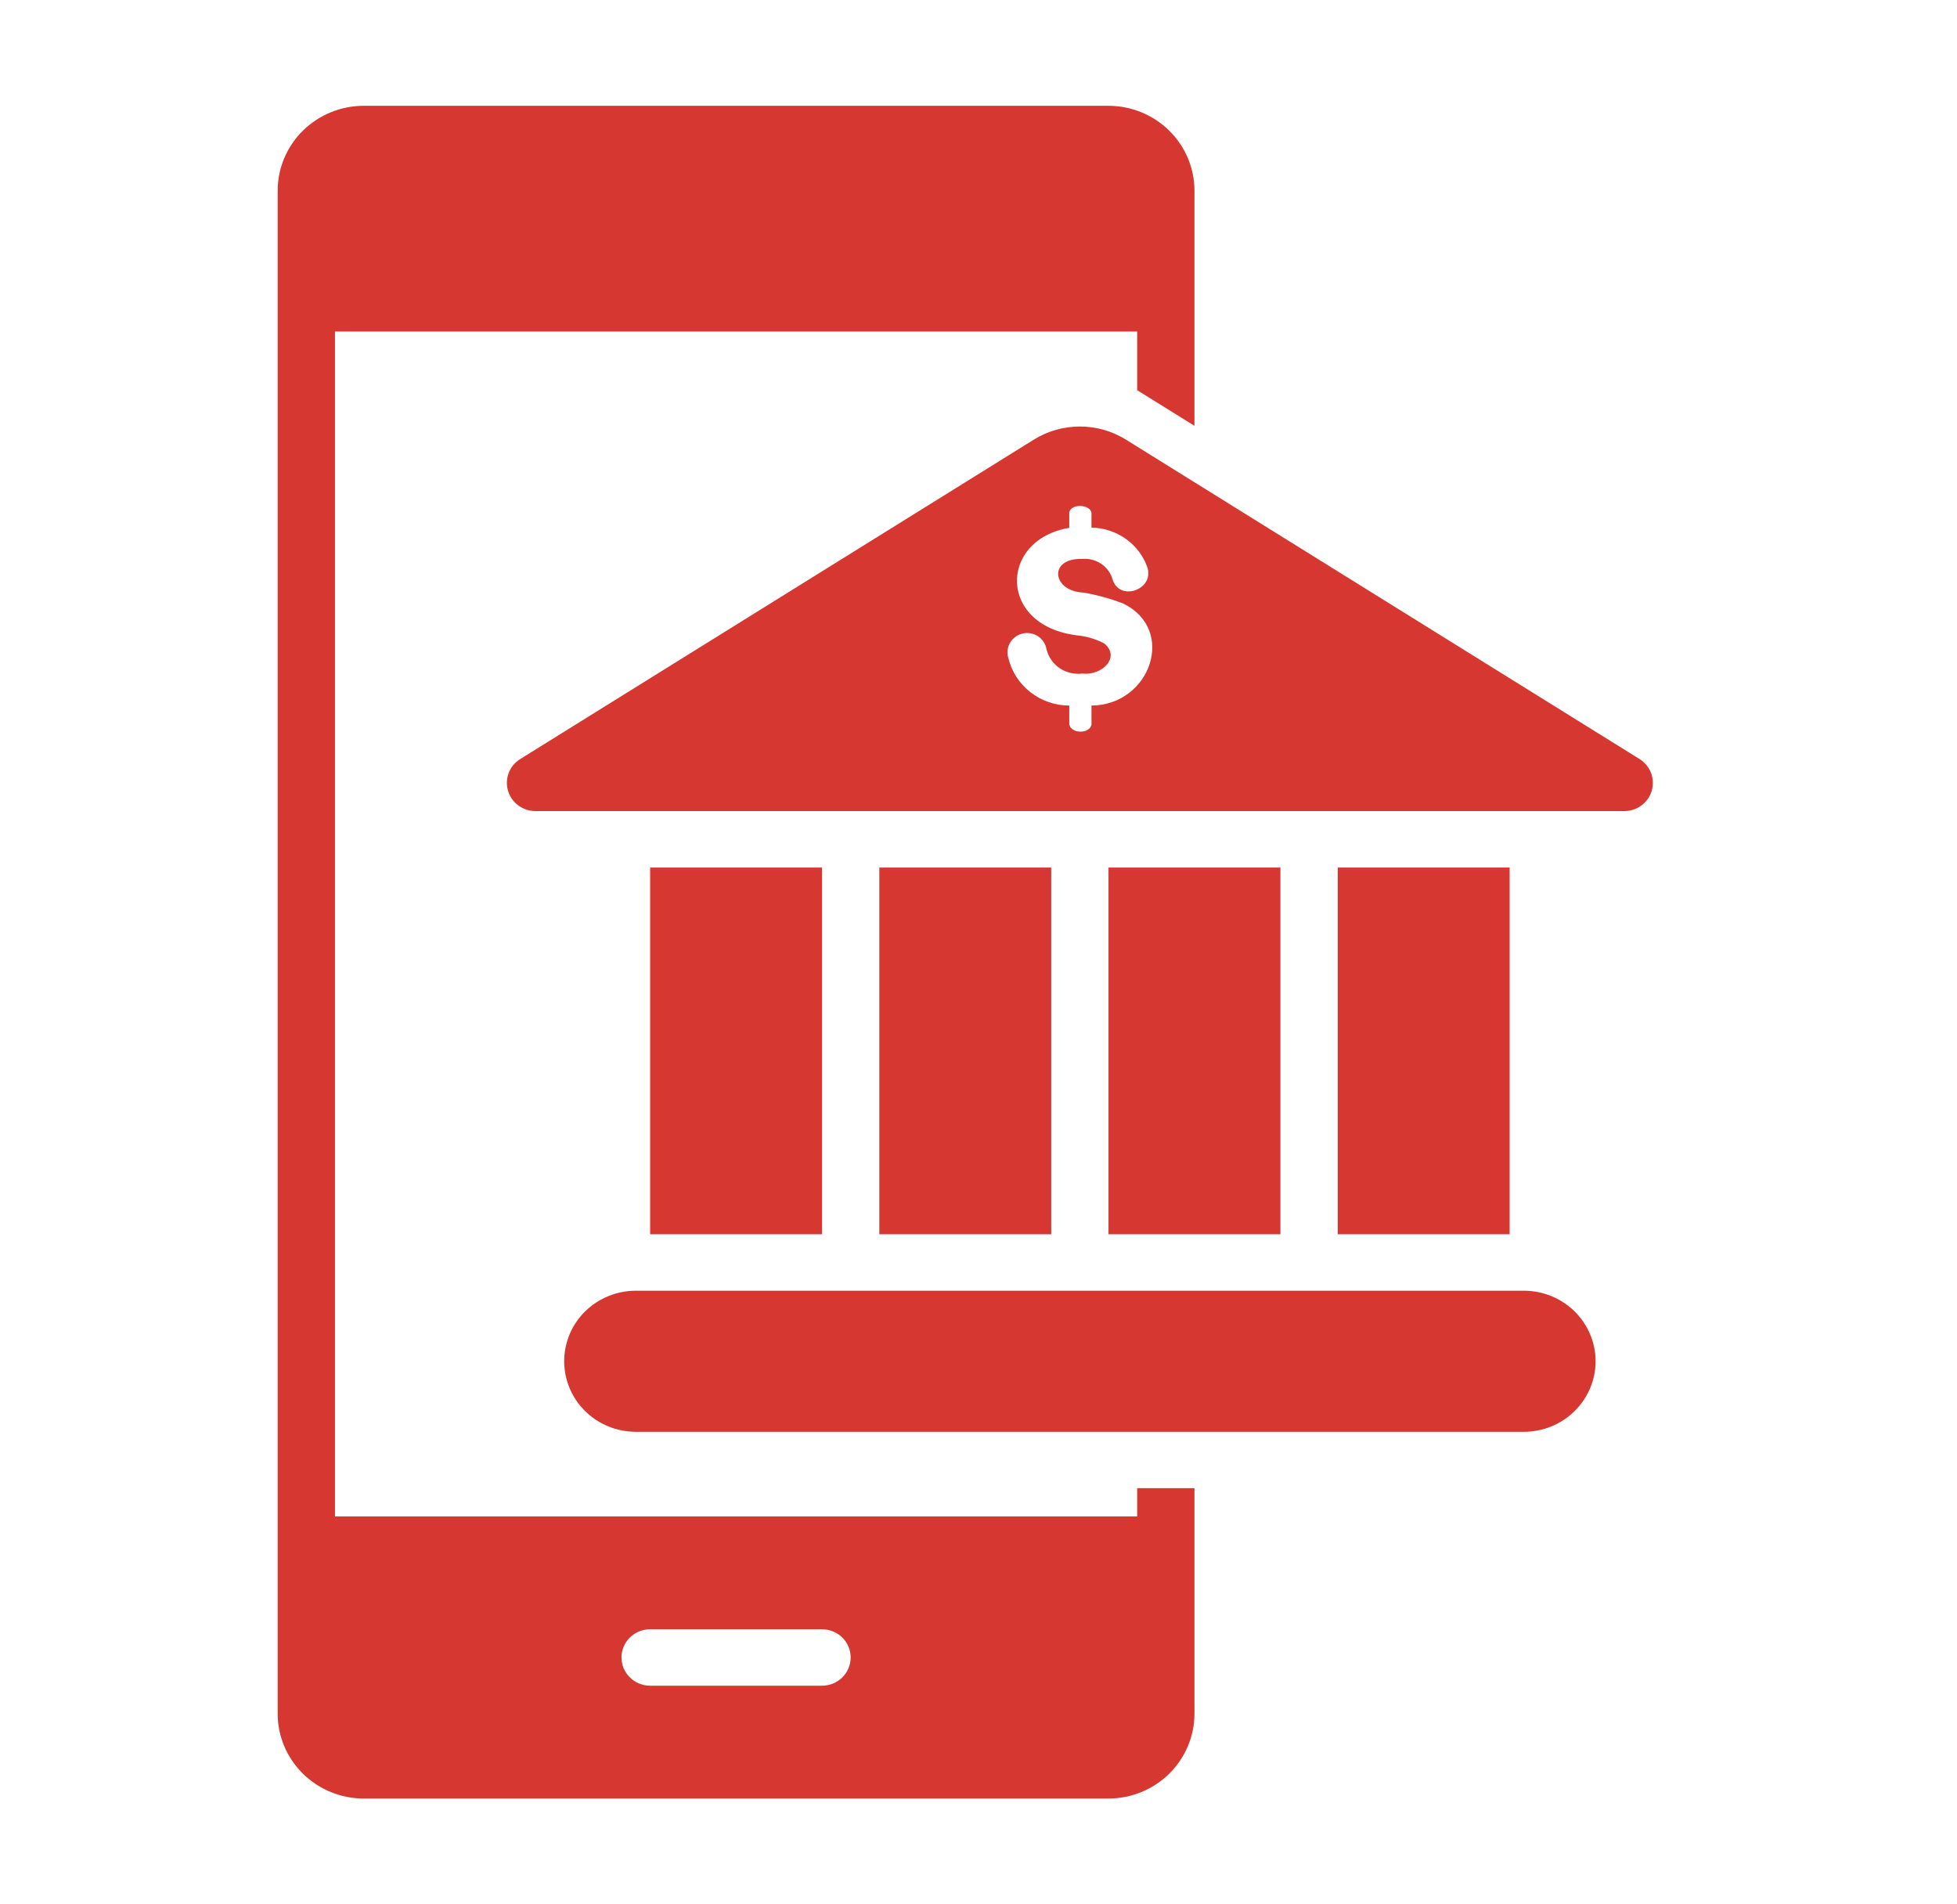 <svg width="37" height="36" viewBox="0 0 37 36" fill="none" xmlns="http://www.w3.org/2000/svg">
<path d="M19.875 16.4V23.333H16.625V16.4H19.875ZM12.292 16.4V23.333H15.542V16.4H12.292ZM28.812 24.4H12.021C11.662 24.4 11.317 24.541 11.063 24.791C10.809 25.041 10.667 25.38 10.667 25.733C10.667 26.087 10.809 26.426 11.063 26.676C11.317 26.926 11.662 27.067 12.021 27.067H28.812C29.172 27.067 29.516 26.926 29.77 26.676C30.024 26.426 30.167 26.087 30.167 25.733C30.167 25.38 30.024 25.041 29.77 24.791C29.516 24.541 29.172 24.4 28.812 24.4ZM21.5 28.133H22.583V32.4C22.582 32.824 22.41 33.23 22.106 33.53C21.802 33.83 21.389 33.999 20.958 34H6.875C6.444 33.999 6.032 33.83 5.727 33.53C5.423 33.23 5.251 32.824 5.25 32.4V3.6C5.251 3.176 5.423 2.77 5.727 2.47C6.032 2.17 6.444 2.001 6.875 2H20.958C21.389 2.001 21.802 2.17 22.106 2.47C22.41 2.77 22.582 3.176 22.583 3.6V8.05L21.5 7.376V6.267H6.333V28.667H21.5V28.133ZM16.083 31.333C16.083 31.192 16.026 31.056 15.925 30.956C15.823 30.856 15.685 30.8 15.542 30.8H12.292C12.148 30.8 12.01 30.856 11.909 30.956C11.807 31.056 11.75 31.192 11.75 31.333C11.75 31.475 11.807 31.61 11.909 31.71C12.01 31.811 12.148 31.867 12.292 31.867H15.542C15.685 31.867 15.823 31.811 15.925 31.71C16.026 31.61 16.083 31.475 16.083 31.333ZM20.958 16.4V23.333H24.208V16.4H20.958ZM25.292 16.4V23.333H28.542V16.4H25.292ZM31.229 14.948C31.196 15.059 31.128 15.157 31.034 15.226C30.94 15.296 30.826 15.333 30.708 15.333H10.125C10.008 15.333 9.893 15.296 9.799 15.226C9.706 15.157 9.637 15.059 9.605 14.948C9.572 14.837 9.577 14.719 9.618 14.611C9.66 14.502 9.736 14.411 9.836 14.349L19.549 8.309C19.809 8.148 20.109 8.063 20.416 8.063C20.723 8.063 21.024 8.148 21.284 8.309L30.998 14.349C31.097 14.411 31.173 14.503 31.215 14.611C31.256 14.719 31.261 14.837 31.229 14.948ZM21.229 11.406C20.987 11.314 20.737 11.246 20.482 11.202C19.892 11.178 19.809 10.545 20.466 10.566C20.591 10.556 20.717 10.589 20.821 10.659C20.925 10.73 21.001 10.834 21.035 10.954C21.166 11.376 21.817 11.152 21.697 10.737C21.622 10.517 21.48 10.326 21.29 10.19C21.1 10.053 20.872 9.978 20.636 9.974V9.734C20.667 9.52 20.192 9.499 20.216 9.727V9.979C18.872 10.202 18.859 11.864 20.416 12.017C20.577 12.039 20.734 12.088 20.878 12.164C21.194 12.427 20.832 12.778 20.463 12.733C20.313 12.752 20.161 12.716 20.035 12.632C19.91 12.547 19.822 12.42 19.786 12.275C19.778 12.225 19.759 12.178 19.732 12.136C19.705 12.093 19.669 12.057 19.627 12.029C19.585 12.001 19.537 11.982 19.487 11.973C19.437 11.963 19.386 11.964 19.336 11.976C19.286 11.987 19.239 12.008 19.199 12.038C19.158 12.068 19.123 12.105 19.098 12.149C19.072 12.192 19.056 12.24 19.05 12.29C19.044 12.34 19.049 12.39 19.064 12.438C19.125 12.694 19.272 12.922 19.481 13.085C19.69 13.249 19.949 13.338 20.216 13.338V13.655C20.197 13.891 20.663 13.889 20.636 13.655V13.338C21.755 13.33 22.251 11.895 21.229 11.406Z" fill="#D63731"/>
</svg>
